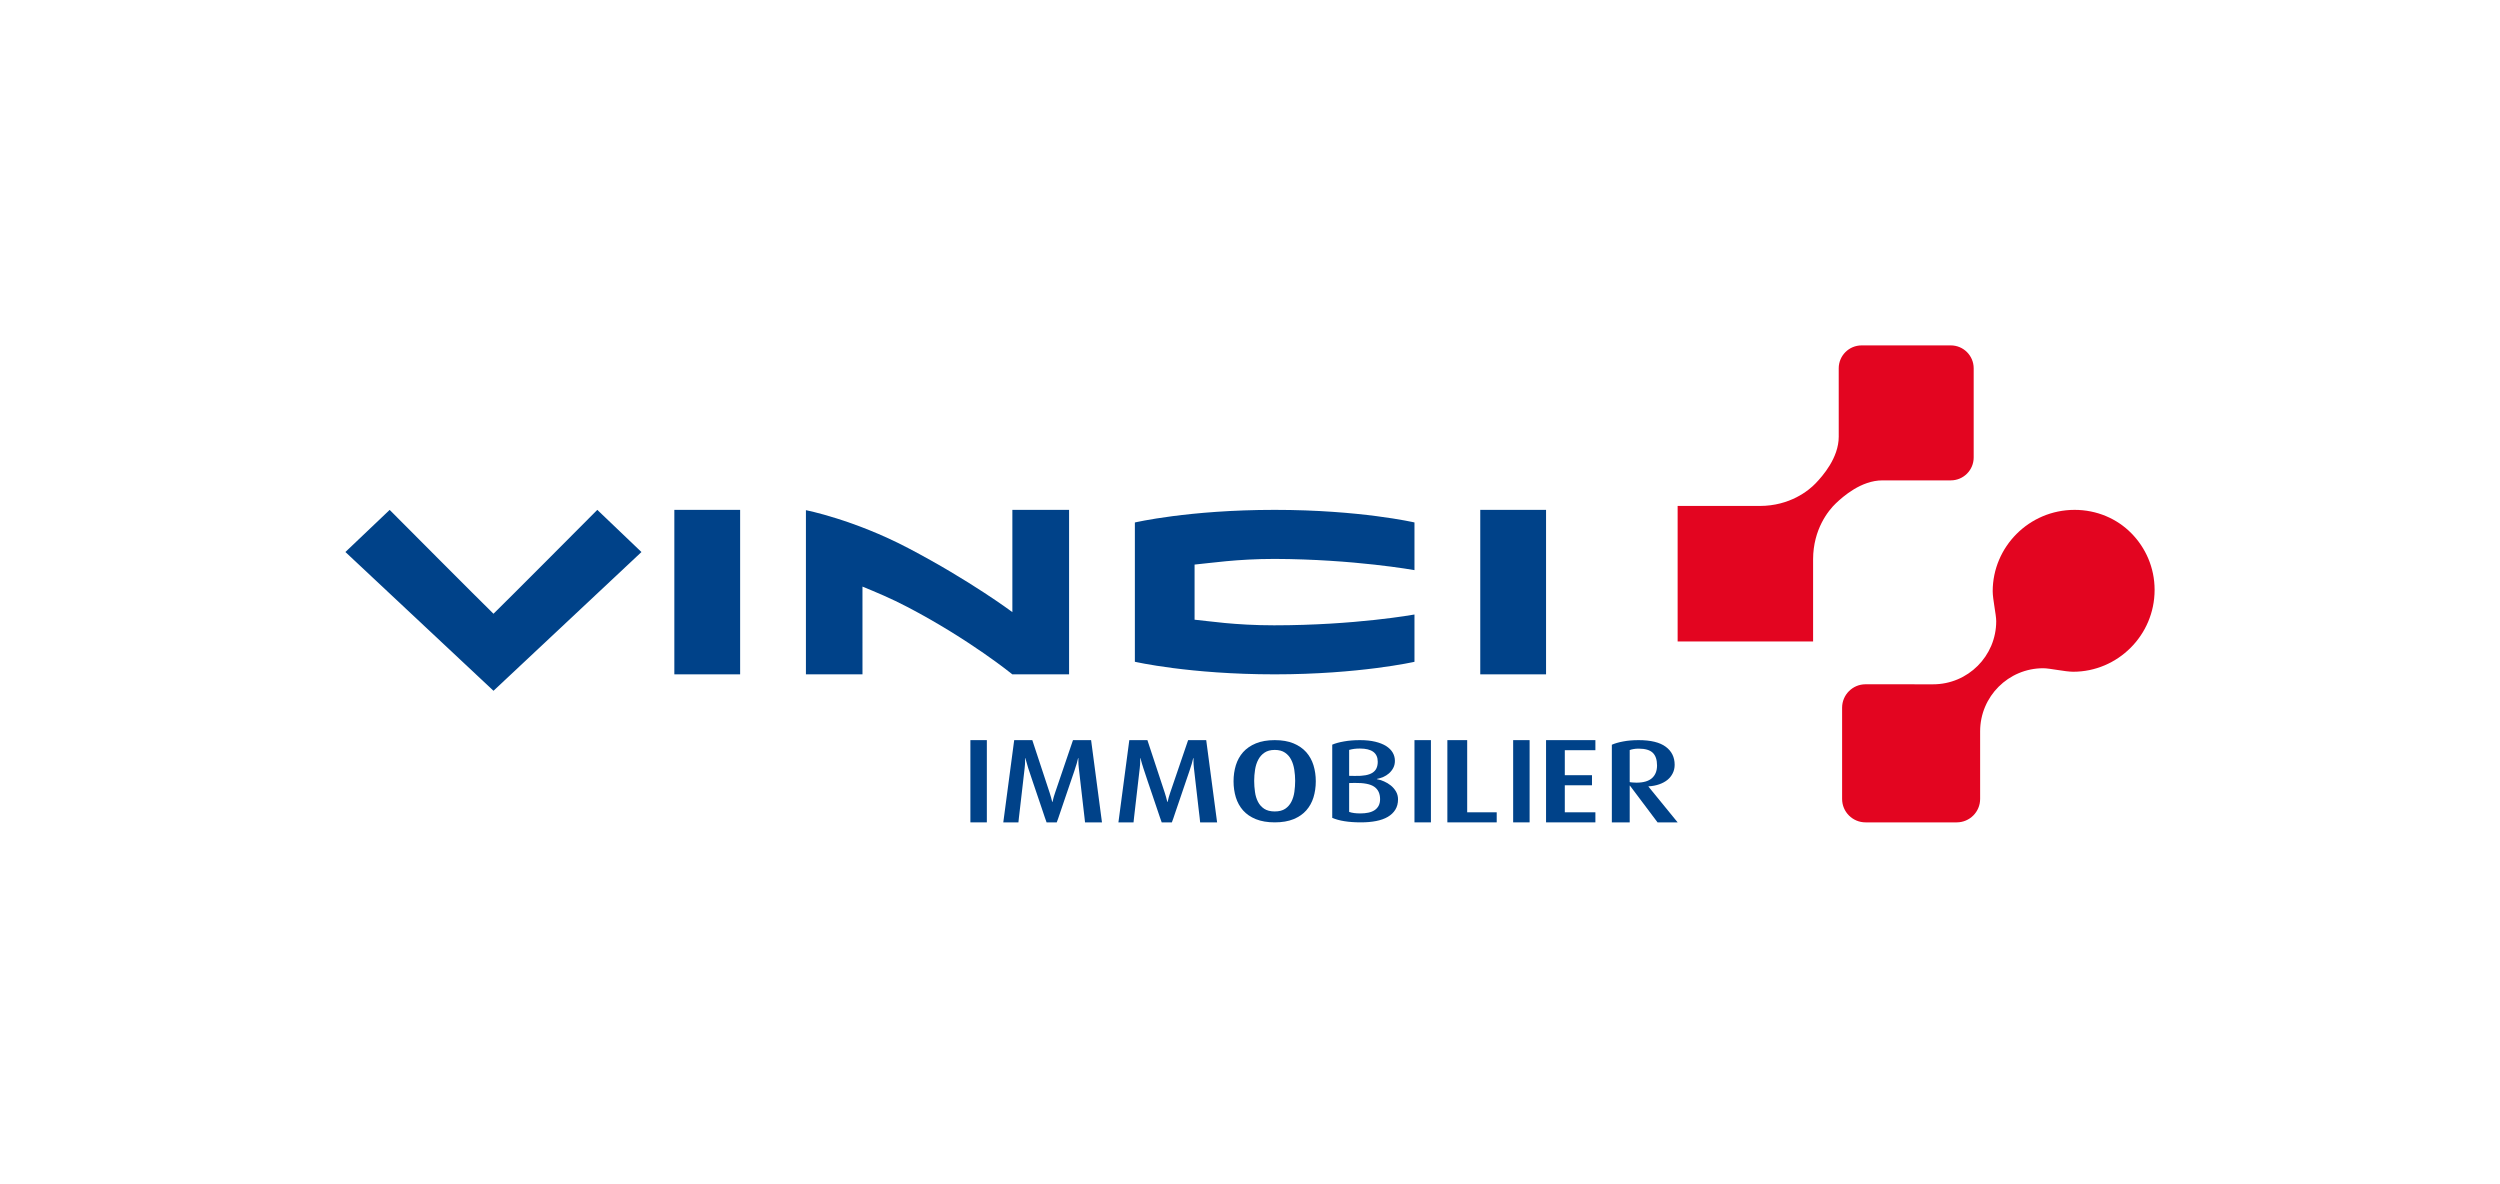 <?xml version="1.0" encoding="utf-8"?>
<svg width="152px" height="72px" viewBox="0 0 152 72" version="1.1" xmlns:xlink="http://www.w3.org/1999/xlink" xmlns="http://www.w3.org/2000/svg">
  <desc>Created with Lunacy</desc>
  <defs>
    <path d="M0 72L152 72L152 0L0 0L0 72Z" id="path_1" />
    <clipPath id="mask_1">
      <use xlink:href="#path_1" />
    </clipPath>
  </defs>
  <g id="Group-23">
    <g id="Group-22">
      <path d="M0 9.762L4.995 9.762C6.821 9.759 7.965 8.832 8.389 8.387C8.813 7.946 9.795 6.838 9.795 5.549C9.795 5.542 9.794 1.394 9.794 1.394C9.794 0.624 10.417 0 11.188 0L16.607 0C17.377 0 18 0.624 18 1.394L18 6.814C18 7.584 17.377 8.207 16.607 8.207C16.607 8.207 12.457 8.207 12.45 8.207C11.162 8.207 10.053 9.189 9.611 9.612C9.167 10.035 8.24 11.18 8.236 13.004L8.236 18L0 18L0 9.762" transform="translate(102 21)" id="Fill-1" fill="#E30520" stroke="none" />
      <path d="M19 4.864C19 3.51 18.452 2.299 17.582 1.417C16.711 0.534 15.488 0 14.135 0C11.364 0 9.156 2.254 9.156 4.948C9.156 5.438 9.37 6.371 9.37 6.768C9.37 8.887 7.651 10.606 5.533 10.606L1.425 10.604C0.638 10.604 0 11.242 0 12.031L0 17.575C0 18.363 0.638 19 1.425 19L6.969 19C7.755 19 8.392 18.363 8.392 17.575L8.392 13.465C8.392 11.346 10.112 9.629 12.23 9.629C12.626 9.629 13.56 9.842 14.051 9.842C16.745 9.842 19 7.633 19 4.864" transform="translate(112 31)" id="Fill-3" fill="#E30520" stroke="none" />
      <path d="M0 0.767L0 9.235C0 9.235 3.313 10 8.5 10C13.65 10 17 9.238 17 9.238L17 6.362C17 6.362 13.4 7.019 8.465 7.019C6.068 7.019 4.483 6.758 3.63 6.678C3.626 5.984 3.632 4.027 3.63 3.326C4.586 3.238 6.191 2.982 8.5 2.982C13.305 2.998 17 3.664 17 3.664L17 0.765C17 0.765 13.702 0 8.5 0C3.26 0 0 0.767 0 0.767" transform="translate(69 31)" id="Fill-5" fill="#004289" stroke="none" />
      <path d="M0 72L152 72L152 0L0 0L0 72Z" id="Clip-8" fill="none" stroke="none" />
      <g clip-path="url(#mask_1)">
        <path d="M0 10L4 10L4 0L0 0L0 10Z" transform="translate(90 31)" id="Fill-7" fill="#004289" stroke="none" />
        <path d="M0 10L4 10L4 0L0 0L0 10Z" transform="translate(41 31)" id="Fill-9" fill="#004289" stroke="none" />
        <path d="M12.549 10C12.549 10 9.981 7.902 6.206 5.922C5.154 5.371 4.263 5.005 3.438 4.665L3.439 10L0 10L0 0.018C0 0.018 2.908 0.588 6.212 2.321C9.988 4.298 12.552 6.217 12.552 6.217L12.552 0L16 0L16 10L12.549 10Z" transform="translate(49 31)" id="Fill-10" fill="#004289" stroke="none" />
        <path d="M18 2.564L9.004 11L0 2.562L2.691 0.002C2.691 0.002 8.191 5.528 9.004 6.316C9.817 5.528 15.316 0 15.316 0L18 2.564Z" transform="translate(21 31)" id="Fill-11" fill="#004289" stroke="none" />
        <path d="M0 5L1 5L1 0L0 0L0 5Z" transform="translate(59 45)" id="Fill-12" fill="#004289" stroke="none" />
        <path d="M4.97 5C4.97 4.982 4.959 4.885 4.939 4.714C4.919 4.542 4.894 4.334 4.866 4.09C4.837 3.847 4.808 3.583 4.776 3.304C4.745 3.021 4.713 2.763 4.686 2.526C4.658 2.289 4.625 2.015 4.592 1.698C4.573 1.544 4.566 1.405 4.566 1.286L4.566 1.096L4.548 1.096C4.492 1.339 4.434 1.539 4.376 1.698C4.376 1.706 4.358 1.763 4.321 1.874C4.284 1.985 4.231 2.135 4.165 2.328C4.1 2.518 4.029 2.724 3.954 2.947C3.881 3.17 3.804 3.397 3.722 3.628C3.643 3.861 3.57 4.076 3.504 4.271C3.437 4.467 3.382 4.632 3.336 4.766C3.291 4.898 3.262 4.975 3.25 5L2.632 5C2.619 4.975 2.584 4.878 2.528 4.706C2.471 4.534 2.401 4.327 2.318 4.08C2.234 3.831 2.146 3.569 2.051 3.293C1.955 3.013 1.869 2.758 1.789 2.52C1.709 2.282 1.617 2.005 1.513 1.693C1.463 1.537 1.405 1.339 1.341 1.096L1.325 1.096L1.325 1.278C1.325 1.4 1.317 1.537 1.299 1.693C1.265 2.005 1.232 2.282 1.204 2.52C1.175 2.758 1.146 3.013 1.115 3.293C1.083 3.569 1.053 3.831 1.024 4.08C0.995 4.327 0.972 4.534 0.951 4.706C0.93 4.878 0.92 4.975 0.92 5L0 5L0.663 0L1.764 0L2.819 3.201C2.871 3.36 2.923 3.545 2.976 3.759L2.992 3.759C3.038 3.545 3.091 3.36 3.148 3.201L4.238 0L5.339 0L6 5L4.97 5Z" transform="translate(61 45)" id="Fill-13" fill="#004289" stroke="none" />
        <path d="M4.968 5C4.968 4.982 4.957 4.885 4.939 4.714C4.917 4.542 4.893 4.334 4.865 4.09C4.836 3.847 4.807 3.583 4.775 3.304C4.744 3.021 4.713 2.763 4.685 2.526C4.657 2.289 4.625 2.015 4.591 1.698C4.572 1.544 4.565 1.405 4.565 1.286L4.565 1.096L4.547 1.096C4.49 1.339 4.433 1.539 4.375 1.698C4.375 1.706 4.356 1.763 4.319 1.874C4.282 1.985 4.23 2.135 4.164 2.328C4.097 2.518 4.028 2.724 3.953 2.947C3.88 3.17 3.803 3.397 3.722 3.628C3.641 3.861 3.569 4.076 3.502 4.271C3.436 4.467 3.381 4.632 3.335 4.766C3.289 4.898 3.262 4.975 3.249 5L2.631 5C2.618 4.975 2.584 4.878 2.527 4.706C2.469 4.534 2.4 4.327 2.316 4.08C2.232 3.831 2.145 3.569 2.05 3.293C1.954 3.013 1.868 2.758 1.787 2.52C1.708 2.282 1.615 2.005 1.513 1.693C1.461 1.537 1.403 1.339 1.34 1.096L1.324 1.096L1.324 1.278C1.324 1.4 1.316 1.537 1.298 1.693C1.264 2.005 1.232 2.282 1.202 2.52C1.174 2.758 1.145 3.013 1.113 3.293C1.082 3.569 1.052 3.831 1.022 4.08C0.993 4.327 0.97 4.534 0.95 4.706C0.929 4.878 0.919 4.975 0.919 5L0 5L0.662 0L1.762 0L2.818 3.201C2.871 3.36 2.921 3.545 2.974 3.759L2.99 3.759C3.037 3.545 3.089 3.36 3.146 3.201L4.238 0L5.338 0L6 5L4.968 5Z" transform="translate(68 45)" id="Fill-14" fill="#004289" stroke="none" />
        <path d="M4.86 3.479C4.953 3.175 5 2.848 5 2.5C5 2.155 4.953 1.833 4.86 1.528C4.767 1.225 4.619 0.961 4.421 0.734C4.22 0.509 3.961 0.328 3.646 0.197C3.331 0.066 2.949 0 2.505 0C2.059 0 1.678 0.066 1.358 0.197C1.039 0.328 0.78 0.509 0.578 0.734Q0.28 1.074 0.139 1.528C0.047 1.833 0 2.155 0 2.5C0 2.848 0.047 3.175 0.139 3.479C0.233 3.782 0.38 4.047 0.578 4.272C0.78 4.499 1.039 4.676 1.358 4.806C1.678 4.934 2.059 5 2.505 5C2.949 5 3.331 4.934 3.646 4.806C3.961 4.676 4.22 4.499 4.421 4.272C4.619 4.047 4.767 3.782 4.86 3.479ZM3.692 1.794C3.727 2.021 3.746 2.249 3.746 2.473C3.746 2.699 3.729 2.923 3.698 3.147C3.667 3.371 3.605 3.571 3.515 3.747C3.425 3.924 3.299 4.067 3.141 4.174C2.98 4.282 2.766 4.336 2.505 4.336C2.242 4.336 2.027 4.282 1.863 4.174C1.702 4.067 1.575 3.924 1.484 3.747C1.395 3.571 1.332 3.371 1.303 3.147C1.271 2.923 1.254 2.699 1.254 2.473C1.254 2.249 1.273 2.021 1.308 1.794C1.344 1.57 1.406 1.368 1.5 1.192C1.592 1.015 1.719 0.871 1.88 0.762C2.04 0.652 2.249 0.595 2.505 0.595C2.761 0.595 2.969 0.652 3.129 0.762C3.29 0.871 3.416 1.015 3.504 1.192C3.596 1.368 3.656 1.57 3.692 1.794Z" transform="translate(75 45)" id="Fill-15" fill="#004289" fill-rule="evenodd" stroke="none" />
        <path d="M3.837 4.227C3.946 4.05 4 3.843 4 3.602C4 3.428 3.96 3.271 3.88 3.13C3.798 2.988 3.695 2.867 3.566 2.761C3.438 2.658 3.299 2.574 3.148 2.508C2.995 2.443 2.852 2.398 2.716 2.374L2.716 2.358C2.842 2.336 2.967 2.296 3.096 2.243C3.224 2.188 3.34 2.115 3.446 2.024C3.551 1.932 3.639 1.823 3.707 1.696C3.776 1.569 3.81 1.421 3.81 1.259C3.81 1.079 3.765 0.913 3.677 0.76C3.588 0.606 3.455 0.475 3.278 0.36C3.101 0.249 2.879 0.16 2.613 0.096C2.347 0.032 2.036 0 1.682 0C1.322 0 0.997 0.027 0.708 0.08C0.42 0.13 0.183 0.196 0 0.276L0 4.725C0.201 4.813 0.448 4.883 0.741 4.929C1.035 4.977 1.371 5 1.747 5C2.085 5 2.391 4.973 2.667 4.919C2.946 4.865 3.181 4.78 3.379 4.665C3.575 4.549 3.729 4.404 3.837 4.227ZM2.767 1.315C2.767 0.78 2.406 0.511 1.682 0.511C1.551 0.511 1.432 0.519 1.329 0.532C1.227 0.546 1.125 0.568 1.028 0.595L1.028 2.17L1.363 2.176C1.627 2.183 1.849 2.168 2.027 2.135C2.204 2.102 2.347 2.049 2.457 1.976C2.565 1.904 2.645 1.812 2.694 1.7C2.742 1.591 2.767 1.461 2.767 1.315ZM2.554 2.834C2.79 2.996 2.909 3.25 2.909 3.59C2.909 3.746 2.879 3.879 2.819 3.992C2.759 4.102 2.677 4.193 2.571 4.261C2.466 4.329 2.341 4.379 2.195 4.41C2.049 4.44 1.889 4.456 1.712 4.456C1.564 4.456 1.436 4.449 1.332 4.434C1.227 4.42 1.125 4.398 1.028 4.364L1.028 2.61L1.362 2.602C1.92 2.594 2.318 2.67 2.554 2.834Z" transform="translate(81 45)" id="Fill-16" fill="#004289" fill-rule="evenodd" stroke="none" />
        <path d="M0 5L1 5L1 0L0 0L0 5Z" transform="translate(86 45)" id="Fill-17" fill="#004289" stroke="none" />
        <path d="M0 5L0 0L1.205 0L1.205 4.388L3 4.388L3 5L0 5Z" transform="translate(88 45)" id="Fill-18" fill="#004289" stroke="none" />
        <path d="M0 5L1 5L1 0L0 0L0 5Z" transform="translate(92 45)" id="Fill-19" fill="#004289" stroke="none" />
        <path d="M0 5L0 0L3 0L3 0.612L1.14 0.612L1.14 2.132L2.793 2.132L2.793 2.745L1.14 2.745L1.14 4.388L3 4.388L3 5L0 5Z" transform="translate(94 45)" id="Fill-20" fill="#004289" stroke="none" />
        <path d="M1.102 2.768L2.779 5L4 5L2.226 2.825L2.226 2.81C2.463 2.797 2.679 2.756 2.876 2.688C3.071 2.621 3.238 2.531 3.377 2.42Q3.584 2.251 3.701 2.016C3.779 1.861 3.819 1.689 3.819 1.502C3.819 1.038 3.639 0.671 3.278 0.404C2.918 0.135 2.367 0 1.624 0C1.278 0 0.967 0.027 0.69 0.08C0.414 0.131 0.184 0.198 0 0.28L0 5L1.086 5L1.086 2.768L1.102 2.768ZM2.49 0.771C2.662 0.939 2.748 1.194 2.748 1.541C2.748 1.872 2.644 2.13 2.438 2.313C2.231 2.496 1.916 2.586 1.491 2.586C1.412 2.586 1.331 2.583 1.253 2.574C1.177 2.57 1.12 2.561 1.086 2.551L1.086 0.604C1.149 0.579 1.227 0.559 1.318 0.543C1.412 0.525 1.513 0.517 1.628 0.517C2.03 0.517 2.317 0.602 2.49 0.771Z" transform="translate(98 45)" id="Fill-21" fill="#004289" fill-rule="evenodd" stroke="none" />
      </g>
    </g>
  </g>
</svg>
